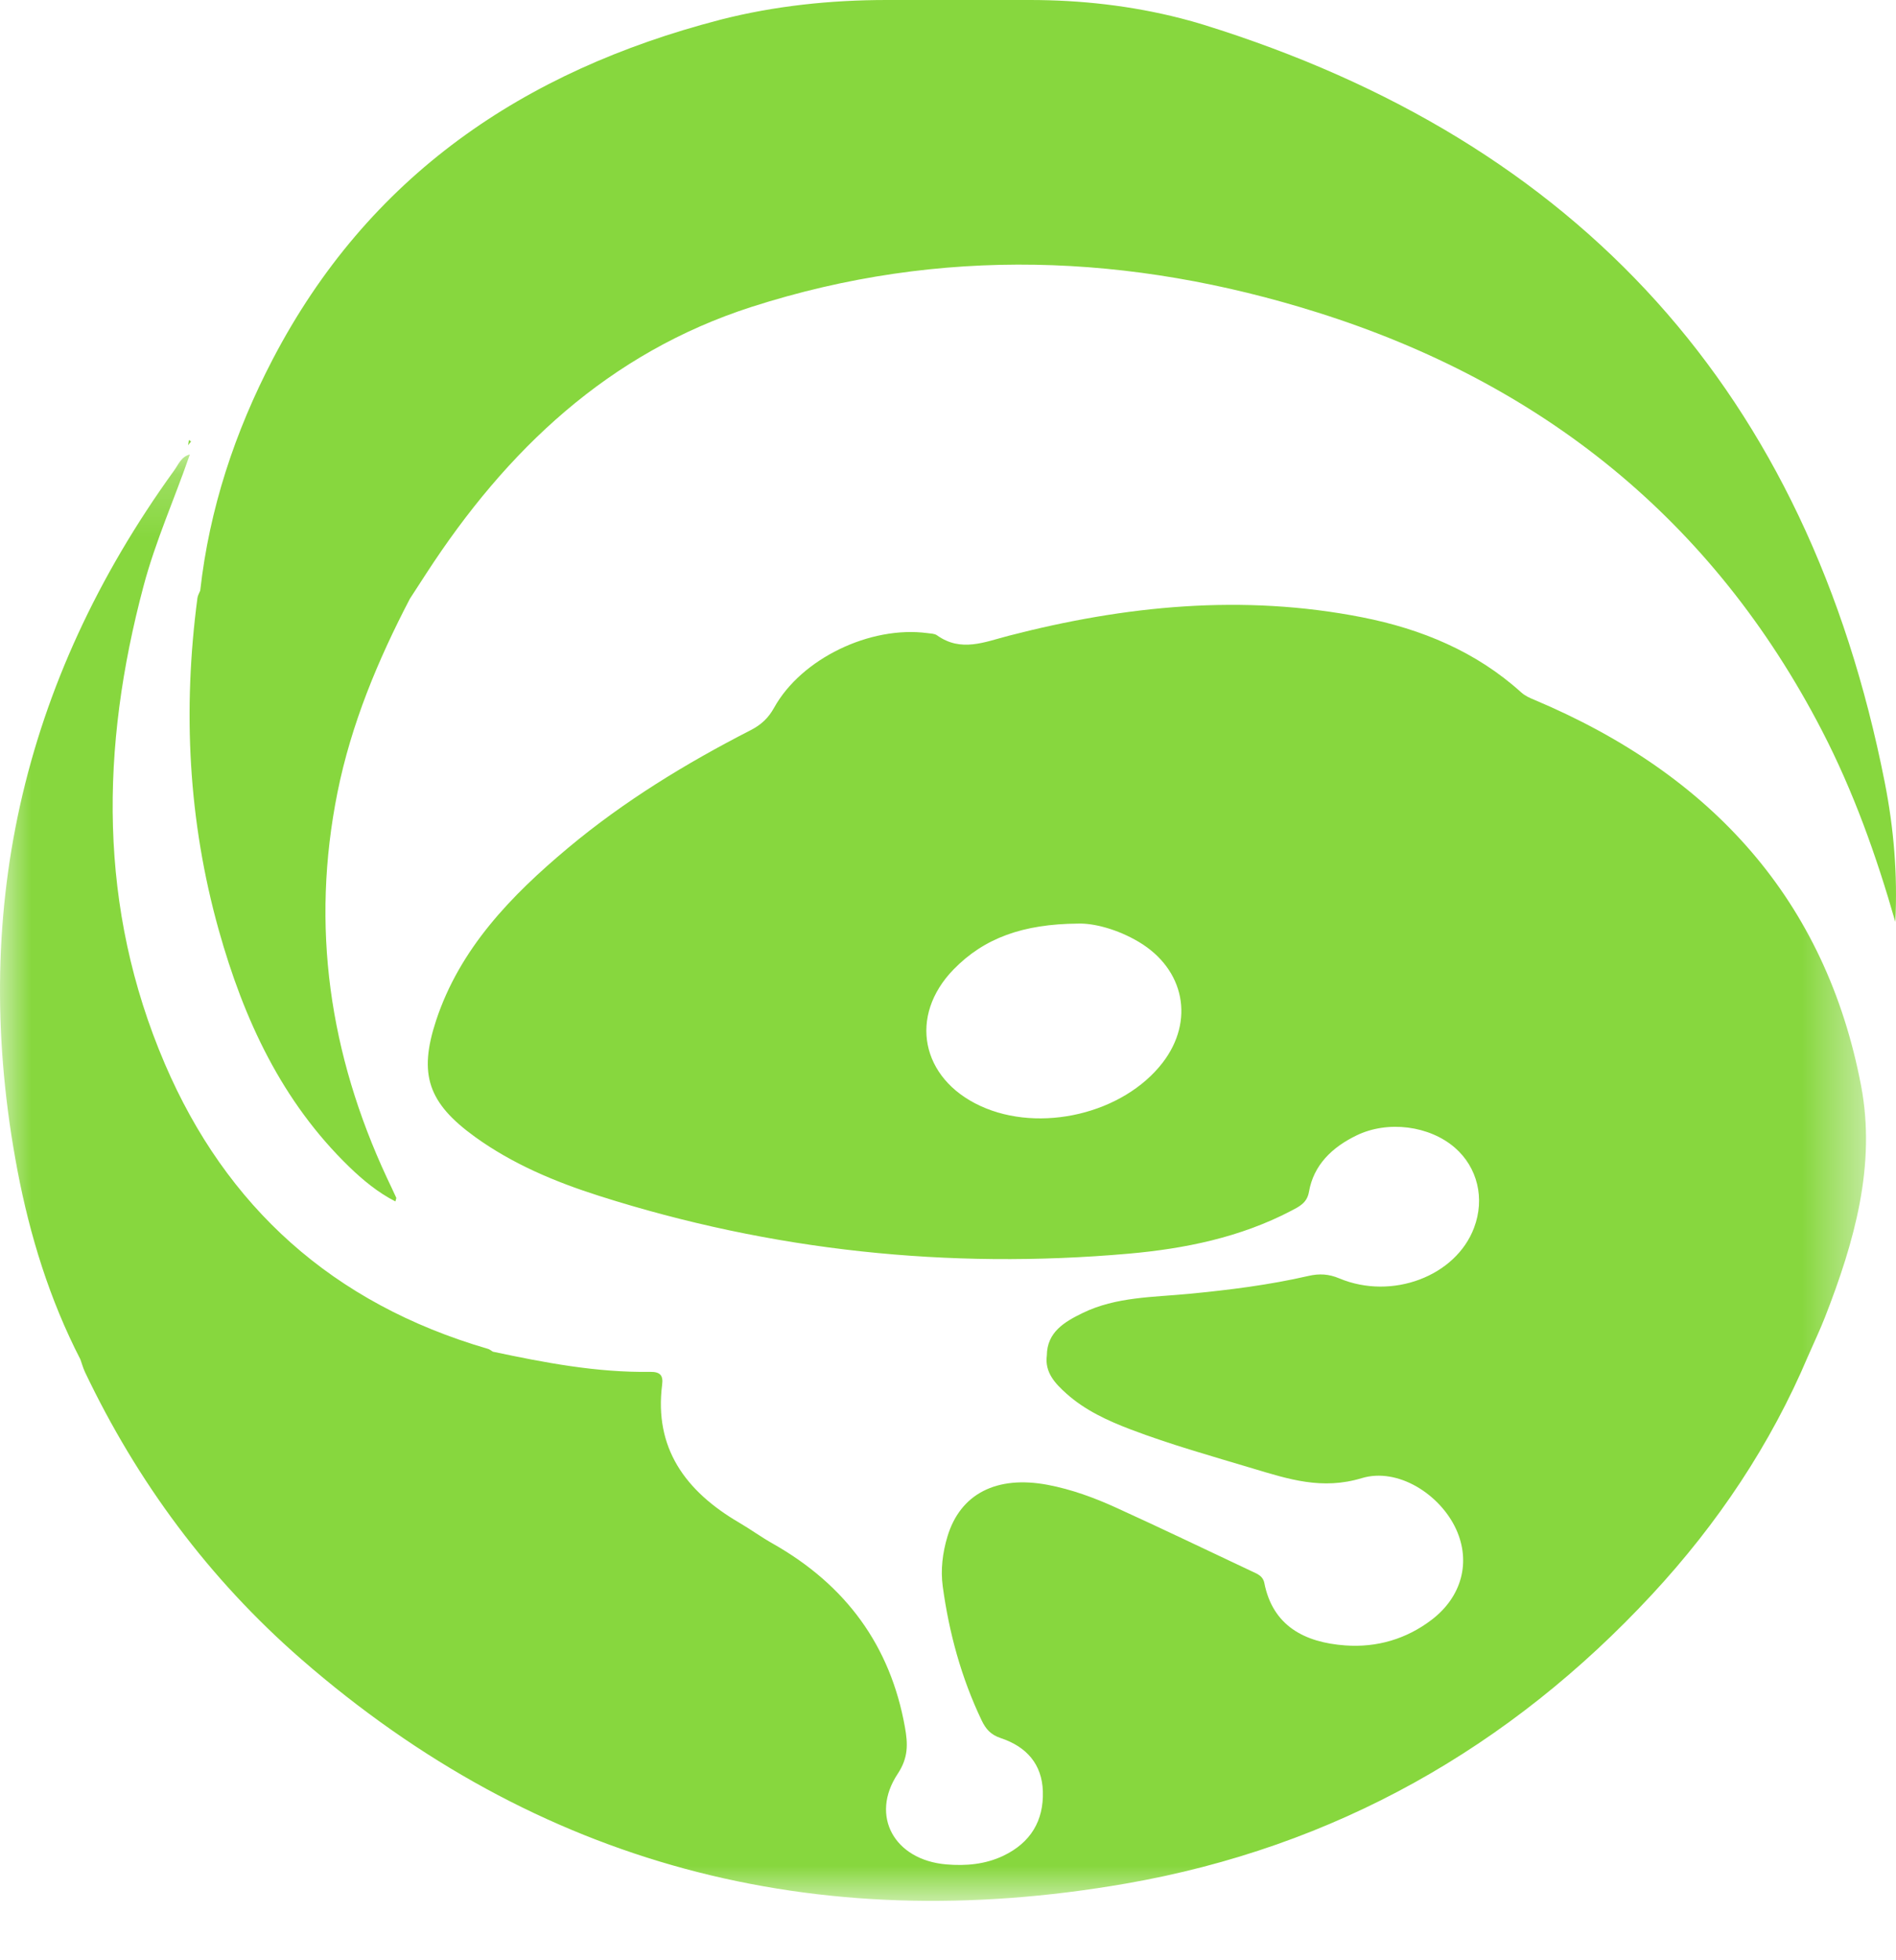 <?xml version="1.0" encoding="UTF-8"?>
<svg width="30px" height="31px" viewBox="0 0 30 31" version="1.1" xmlns="http://www.w3.org/2000/svg" xmlns:xlink="http://www.w3.org/1999/xlink">
    <!-- Generator: Sketch 59.1 (86144) - https://sketch.com -->
    <title>Trade Gecko</title>
    <desc>Created with Sketch.</desc>
    <defs>
        <polygon id="path-1" points="1.59362453e-05 0.187 29.526 0.187 29.526 23.061 1.59362453e-05 23.061"></polygon>
    </defs>
    <g id="Webinar" stroke="none" stroke-width="1" fill="none" fill-rule="evenodd">
        <g id="Index-Page-Structure-Design-01" transform="translate(-942, -1722)">
            <g id="Shipping-&amp;-Inventory-Management" transform="translate(223, 1396)">
                <g id="Video-03" transform="translate(707, 141)">
                    <g id="Logo" transform="translate(0, 173)">
                        <g id="Trade-Gecko" transform="translate(12, 12)">
                            <path d="M29.821,12.368 C28.607,6.222 24.998,2.239 19.043,0.391 C18.923,0.354 18.802,0.32 18.68,0.289 C17.902,0.09 17.101,0 16.298,0 L14.03,0 C13.145,0 12.259,0.092 11.401,0.311 C11.396,0.312 11.392,0.313 11.387,0.315 C8.286,1.12 5.829,2.78 4.314,5.684 C3.716,6.831 3.313,8.046 3.168,9.34 C3.153,9.379 3.129,9.417 3.124,9.457 C2.89,11.23 2.978,12.982 3.461,14.707 C3.857,16.12 4.458,17.421 5.531,18.458 C5.748,18.667 5.979,18.858 6.256,19 C6.266,18.96 6.273,18.948 6.27,18.942 C6.222,18.836 6.171,18.73 6.121,18.624 C5.214,16.677 4.914,14.651 5.34,12.531 C5.558,11.448 5.978,10.442 6.486,9.468 C6.573,9.335 6.658,9.202 6.745,9.069 C8.015,7.114 9.633,5.58 11.893,4.853 C14.885,3.892 17.884,4.008 20.849,4.942 C24.389,6.057 27.1,8.217 28.828,11.553 C29.327,12.517 29.69,13.534 29.989,14.579 C30.027,13.832 29.965,13.095 29.821,12.368" id="Fill-26" fill="#87D73E"></path>
                            <g id="Group-30" transform="translate(0, 7)">
                                <mask id="mask-2" fill="white">
                                    <use xlink:href="#path-1"></use>
                                </mask>
                                <g id="Clip-29"></g>
                                <path d="M18.395,9.807 C17.773,10.612 16.457,10.925 15.513,10.49 C14.572,10.057 14.372,9.066 15.089,8.33 C15.574,7.833 16.188,7.613 17.056,7.606 C17.297,7.597 17.675,7.691 18.018,7.895 C18.746,8.328 18.905,9.146 18.395,9.807 M24.284,4.07 C24.205,4.037 24.133,4.006 24.069,3.949 C23.357,3.306 22.497,2.948 21.553,2.762 C19.664,2.391 17.805,2.577 15.965,3.053 C15.58,3.152 15.207,3.319 14.826,3.047 C14.787,3.019 14.725,3.019 14.672,3.012 C13.768,2.893 12.678,3.416 12.248,4.193 C12.157,4.357 12.041,4.464 11.876,4.548 C10.849,5.074 9.871,5.672 8.991,6.407 C8.083,7.166 7.275,8.003 6.9,9.139 C6.619,9.993 6.774,10.443 7.517,10.98 C8.112,11.409 8.785,11.691 9.483,11.913 C12.207,12.78 15.003,13.077 17.858,12.826 C18.75,12.747 19.625,12.568 20.426,12.15 C20.554,12.083 20.68,12.026 20.711,11.85 C20.785,11.422 21.078,11.143 21.464,10.956 C21.963,10.714 22.62,10.804 23.019,11.149 C23.379,11.461 23.498,11.954 23.324,12.415 C23.038,13.181 22.027,13.566 21.192,13.217 C21.025,13.147 20.878,13.138 20.703,13.178 C20.082,13.321 19.449,13.4 18.814,13.461 C18.244,13.516 17.659,13.507 17.131,13.764 C16.843,13.904 16.567,14.066 16.564,14.435 C16.528,14.703 16.695,14.879 16.875,15.04 C17.168,15.302 17.523,15.466 17.891,15.606 C18.524,15.846 19.177,16.029 19.827,16.224 C20.389,16.392 20.918,16.566 21.546,16.376 C22.12,16.202 22.79,16.635 23.041,17.186 C23.275,17.701 23.131,18.25 22.655,18.614 C22.255,18.92 21.785,19.058 21.284,19.021 C20.638,18.974 20.138,18.71 20.005,18.033 C19.983,17.923 19.897,17.891 19.811,17.851 C19.095,17.514 18.382,17.171 17.661,16.843 C17.316,16.686 16.957,16.554 16.579,16.482 C15.77,16.329 15.194,16.623 14.991,17.3 C14.914,17.557 14.881,17.823 14.917,18.089 C15.017,18.823 15.21,19.531 15.532,20.206 C15.597,20.341 15.673,20.433 15.835,20.487 C16.242,20.622 16.488,20.899 16.501,21.33 C16.515,21.794 16.308,22.141 15.875,22.348 C15.591,22.483 15.284,22.511 14.971,22.484 C14.151,22.413 13.762,21.718 14.204,21.052 C14.373,20.797 14.367,20.581 14.318,20.311 C14.088,19.029 13.39,18.07 12.229,17.412 C12.045,17.309 11.875,17.184 11.693,17.078 C10.842,16.58 10.349,15.898 10.477,14.897 C10.496,14.751 10.445,14.693 10.289,14.695 C9.443,14.708 8.62,14.55 7.799,14.376 C7.772,14.36 7.747,14.338 7.717,14.33 C5.261,13.615 3.576,12.081 2.608,9.823 C1.549,7.351 1.591,4.821 2.271,2.269 C2.46,1.557 2.764,0.883 3.004,0.187 C2.866,0.222 2.823,0.347 2.754,0.442 C0.327,3.8 -0.486,7.495 0.276,11.508 C0.473,12.542 0.784,13.55 1.272,14.498 C1.296,14.565 1.315,14.635 1.345,14.699 C2.171,16.432 3.299,17.961 4.769,19.241 C8.503,22.49 12.882,23.645 17.811,22.788 C21.127,22.212 23.896,20.632 26.138,18.217 C27.18,17.095 28.017,15.843 28.609,14.445 C28.699,14.238 28.797,14.034 28.879,13.824 C29.339,12.644 29.688,11.429 29.447,10.167 C28.888,7.243 27.091,5.253 24.284,4.07" id="Fill-28" fill="#87D73E" mask="url(#mask-2)"></path>
                            </g>
                            <path d="M3,6.999 C2.999,7 2.999,7 2.999,7.001 C3,7.001 3,7 3.001,7 L3,6.999 Z" id="Fill-31" fill="#87D73E"></path>
                            <path d="M3,7.002 C3.001,7.001 3.001,6.999 3.001,6.998 C3,6.999 3,7 2.999,7.001 L3,7.002 Z" id="Fill-33" fill="#87D73E"></path>
                            <path d="M2.989,6.959 C2.985,6.986 2.98,7.014 2.976,7.041 C2.992,7.021 3.008,7.001 3.024,6.981 C3.013,6.974 3.001,6.967 2.989,6.959" id="Fill-35" fill="#87D73E"></path>
                        </g>
                    </g>
                </g>
            </g>
        </g>
    </g>
</svg>